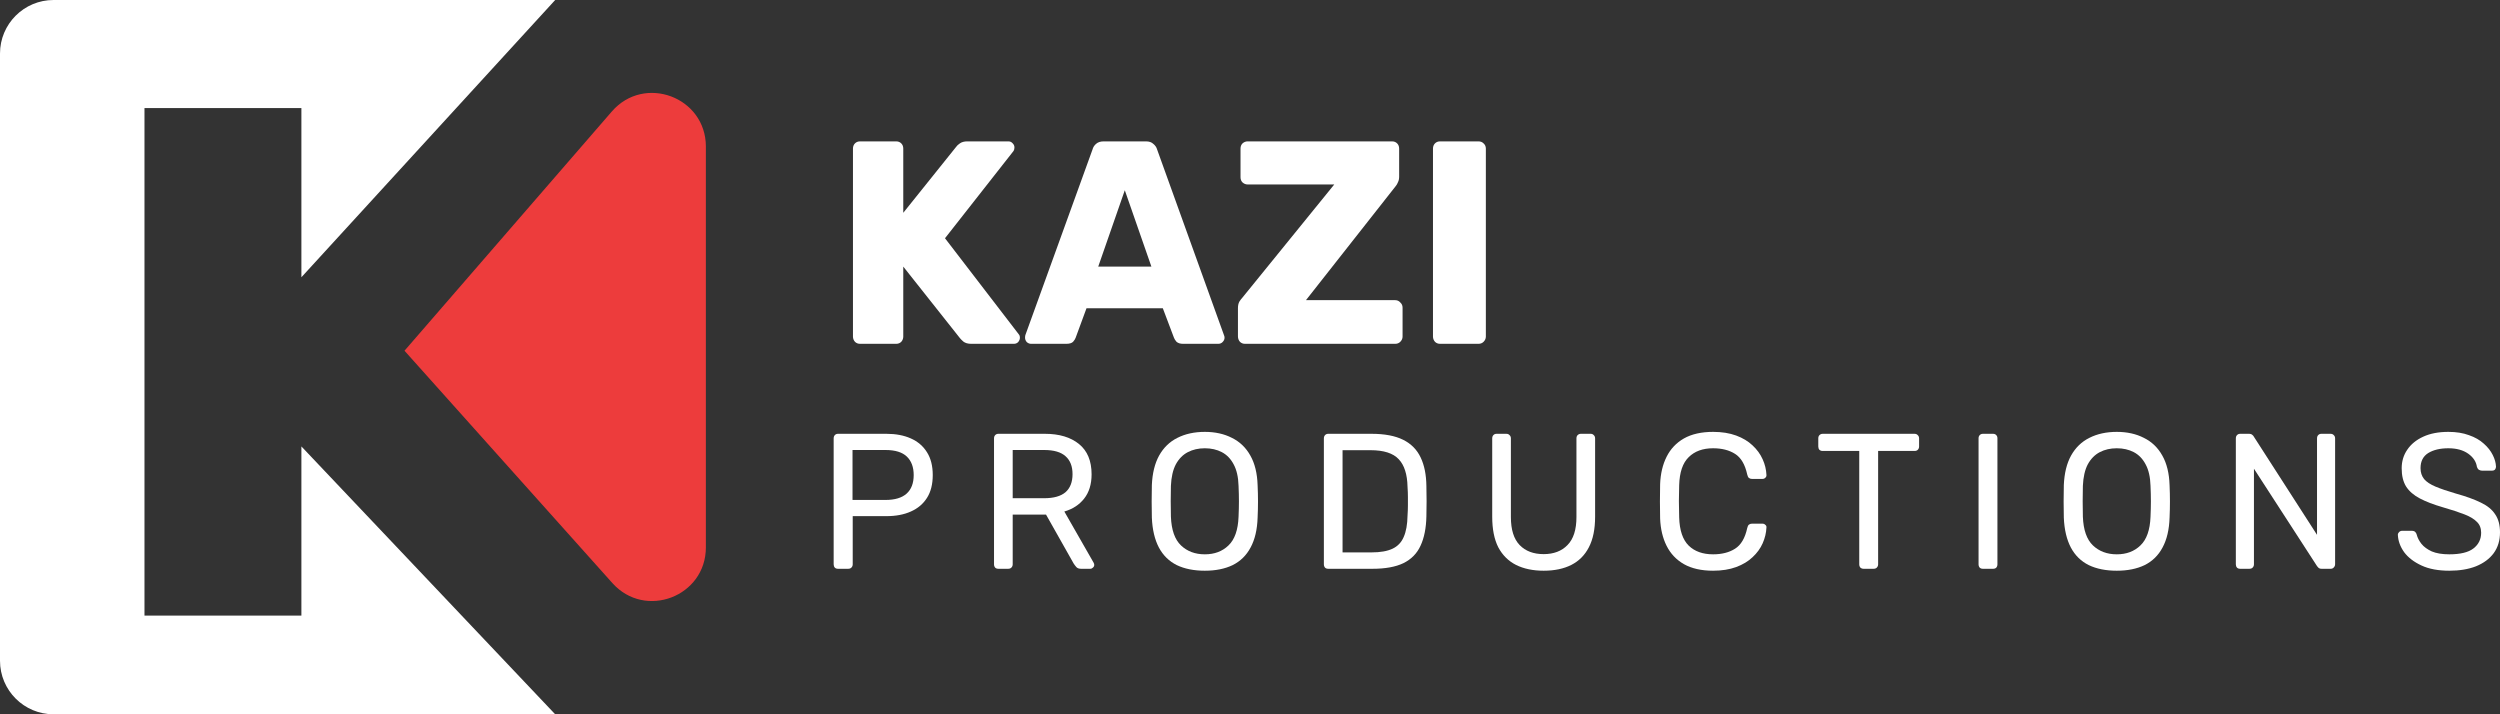 <svg width="140" height="40" viewBox="0 0 140 40" fill="none" xmlns="http://www.w3.org/2000/svg">
<rect x="0" y="0" width="140" height="40" fill="#333333" stroke="none"/>
<path d="M48.166 19.254C48.049 19.254 47.953 19.216 47.878 19.141C47.803 19.055 47.766 18.957 47.766 18.849V8.321C47.766 8.203 47.803 8.106 47.878 8.03C47.953 7.954 48.049 7.917 48.166 7.917H50.183C50.3 7.917 50.396 7.954 50.471 8.03C50.546 8.106 50.583 8.203 50.583 8.321V11.917L53.544 8.224C53.587 8.16 53.656 8.095 53.752 8.03C53.859 7.954 53.998 7.917 54.168 7.917H56.473C56.569 7.917 56.649 7.954 56.713 8.03C56.777 8.095 56.809 8.17 56.809 8.257C56.809 8.332 56.793 8.397 56.761 8.451L52.92 13.342L57.05 18.72C57.092 18.763 57.114 18.828 57.114 18.914C57.114 19.001 57.081 19.081 57.017 19.157C56.953 19.222 56.873 19.254 56.777 19.254H54.392C54.2 19.254 54.051 19.211 53.944 19.125C53.848 19.038 53.784 18.974 53.752 18.93L50.583 14.93V18.849C50.583 18.957 50.546 19.055 50.471 19.141C50.396 19.216 50.3 19.254 50.183 19.254H48.166Z" fill="white"/>
<path d="M57.739 19.254C57.654 19.254 57.574 19.222 57.499 19.157C57.435 19.081 57.403 19.001 57.403 18.914C57.403 18.86 57.408 18.812 57.419 18.768L61.181 8.37C61.212 8.251 61.276 8.149 61.373 8.062C61.479 7.965 61.623 7.917 61.805 7.917H64.174C64.355 7.917 64.494 7.965 64.59 8.062C64.697 8.149 64.766 8.251 64.798 8.37L68.543 18.768C68.565 18.812 68.575 18.86 68.575 18.914C68.575 19.001 68.538 19.081 68.463 19.157C68.399 19.222 68.319 19.254 68.223 19.254H66.254C66.094 19.254 65.972 19.216 65.886 19.141C65.812 19.055 65.764 18.979 65.742 18.914L65.118 17.262H60.844L60.236 18.914C60.215 18.979 60.167 19.055 60.092 19.141C60.017 19.216 59.889 19.254 59.708 19.254H57.739ZM61.501 14.93H64.478L62.989 10.654L61.501 14.93Z" fill="white"/>
<path d="M69.725 19.254C69.608 19.254 69.511 19.216 69.437 19.141C69.362 19.055 69.325 18.952 69.325 18.833V17.262C69.325 17.111 69.351 16.987 69.405 16.89C69.469 16.792 69.522 16.722 69.565 16.679L74.719 10.33H69.869C69.762 10.33 69.666 10.292 69.581 10.216C69.506 10.141 69.469 10.044 69.469 9.925V8.321C69.469 8.203 69.506 8.106 69.581 8.03C69.666 7.954 69.762 7.917 69.869 7.917H77.952C78.07 7.917 78.165 7.954 78.24 8.03C78.315 8.106 78.352 8.203 78.352 8.321V9.893C78.352 10.011 78.331 10.114 78.288 10.2C78.256 10.287 78.208 10.368 78.144 10.443L73.134 16.809H78.128C78.246 16.809 78.342 16.852 78.416 16.938C78.502 17.014 78.544 17.111 78.544 17.23V18.849C78.544 18.957 78.502 19.055 78.416 19.141C78.342 19.216 78.246 19.254 78.128 19.254H69.725Z" fill="white"/>
<path d="M80.647 19.254C80.53 19.254 80.434 19.216 80.359 19.141C80.285 19.055 80.247 18.957 80.247 18.849V8.321C80.247 8.203 80.285 8.106 80.359 8.03C80.434 7.954 80.53 7.917 80.647 7.917H82.792C82.91 7.917 83.006 7.954 83.08 8.03C83.166 8.106 83.208 8.203 83.208 8.321V18.849C83.208 18.957 83.166 19.055 83.08 19.141C83.006 19.216 82.91 19.254 82.792 19.254H80.647Z" fill="white"/>
<path d="M46.93 31.852C46.852 31.852 46.791 31.83 46.749 31.787C46.706 31.737 46.685 31.675 46.685 31.604V24.552C46.685 24.473 46.706 24.412 46.749 24.369C46.791 24.319 46.852 24.293 46.93 24.293H49.641C50.167 24.293 50.622 24.38 51.007 24.552C51.398 24.725 51.7 24.984 51.913 25.33C52.127 25.668 52.234 26.093 52.234 26.604C52.234 27.115 52.127 27.54 51.913 27.878C51.7 28.217 51.398 28.472 51.007 28.645C50.622 28.818 50.167 28.904 49.641 28.904H47.752V31.604C47.752 31.675 47.727 31.737 47.677 31.787C47.635 31.83 47.574 31.852 47.496 31.852H46.93ZM47.741 27.997H49.587C50.114 27.997 50.508 27.878 50.772 27.641C51.035 27.403 51.167 27.058 51.167 26.604C51.167 26.158 51.038 25.812 50.782 25.567C50.526 25.323 50.128 25.2 49.587 25.2H47.741V27.997Z" fill="white"/>
<path d="M55.911 31.852C55.833 31.852 55.772 31.83 55.729 31.787C55.687 31.737 55.665 31.675 55.665 31.604V24.552C55.665 24.473 55.687 24.412 55.729 24.369C55.772 24.319 55.833 24.293 55.911 24.293H58.514C59.318 24.293 59.955 24.484 60.425 24.866C60.894 25.247 61.129 25.812 61.129 26.561C61.129 27.115 60.99 27.569 60.713 27.921C60.442 28.267 60.072 28.508 59.603 28.645L61.246 31.517C61.268 31.56 61.278 31.6 61.278 31.636C61.278 31.694 61.253 31.744 61.203 31.787C61.161 31.83 61.111 31.852 61.054 31.852H60.542C60.421 31.852 60.332 31.819 60.275 31.755C60.218 31.69 60.169 31.625 60.126 31.56L58.578 28.818H56.711V31.604C56.711 31.675 56.686 31.737 56.636 31.787C56.594 31.83 56.533 31.852 56.455 31.852H55.911ZM56.711 27.9H58.472C59.005 27.9 59.404 27.788 59.667 27.565C59.93 27.335 60.062 26.996 60.062 26.55C60.062 26.111 59.93 25.776 59.667 25.546C59.411 25.316 59.013 25.2 58.472 25.2H56.711V27.9Z" fill="white"/>
<path d="M67.471 31.96C66.859 31.96 66.336 31.855 65.902 31.647C65.468 31.431 65.134 31.103 64.899 30.664C64.664 30.218 64.532 29.66 64.504 28.99C64.497 28.674 64.493 28.371 64.493 28.083C64.493 27.788 64.497 27.482 64.504 27.166C64.532 26.503 64.668 25.953 64.909 25.514C65.159 25.067 65.5 24.736 65.934 24.52C66.375 24.297 66.887 24.185 67.471 24.185C68.047 24.185 68.552 24.297 68.986 24.52C69.427 24.736 69.772 25.067 70.021 25.514C70.27 25.953 70.405 26.503 70.426 27.166C70.441 27.482 70.448 27.788 70.448 28.083C70.448 28.371 70.441 28.674 70.426 28.99C70.405 29.66 70.273 30.218 70.031 30.664C69.797 31.103 69.462 31.431 69.028 31.647C68.594 31.855 68.075 31.96 67.471 31.96ZM67.471 31.042C68.011 31.042 68.452 30.876 68.794 30.545C69.142 30.214 69.331 29.678 69.359 28.936C69.373 28.613 69.38 28.325 69.38 28.073C69.38 27.813 69.373 27.526 69.359 27.209C69.345 26.712 69.252 26.309 69.082 25.999C68.918 25.69 68.698 25.463 68.42 25.319C68.143 25.175 67.826 25.103 67.471 25.103C67.115 25.103 66.798 25.175 66.521 25.319C66.243 25.463 66.019 25.69 65.849 25.999C65.685 26.309 65.592 26.712 65.571 27.209C65.564 27.526 65.56 27.813 65.56 28.073C65.56 28.325 65.564 28.613 65.571 28.936C65.6 29.678 65.788 30.214 66.137 30.545C66.485 30.876 66.93 31.042 67.471 31.042Z" fill="white"/>
<path d="M74.383 31.852C74.304 31.852 74.244 31.83 74.201 31.787C74.159 31.737 74.137 31.675 74.137 31.604V24.552C74.137 24.473 74.159 24.412 74.201 24.369C74.244 24.319 74.304 24.293 74.383 24.293H76.805C77.538 24.293 78.128 24.405 78.576 24.628C79.024 24.851 79.352 25.182 79.558 25.622C79.764 26.053 79.871 26.586 79.878 27.22C79.885 27.544 79.889 27.828 79.889 28.073C79.889 28.317 79.885 28.598 79.878 28.915C79.864 29.577 79.754 30.128 79.547 30.567C79.348 30.999 79.028 31.323 78.587 31.539C78.153 31.747 77.577 31.852 76.858 31.852H74.383ZM75.183 30.934H76.805C77.296 30.934 77.687 30.866 77.979 30.729C78.27 30.592 78.48 30.372 78.608 30.07C78.743 29.768 78.814 29.368 78.822 28.872C78.836 28.656 78.843 28.468 78.843 28.31C78.843 28.145 78.843 27.983 78.843 27.824C78.843 27.659 78.836 27.471 78.822 27.263C78.807 26.564 78.644 26.05 78.331 25.719C78.018 25.38 77.491 25.211 76.751 25.211H75.183V30.934Z" fill="white"/>
<path d="M86.445 31.96C85.848 31.96 85.332 31.852 84.898 31.636C84.471 31.42 84.141 31.092 83.906 30.653C83.678 30.207 83.564 29.635 83.564 28.936V24.552C83.564 24.473 83.586 24.412 83.628 24.369C83.671 24.319 83.731 24.293 83.81 24.293H84.354C84.432 24.293 84.493 24.319 84.535 24.369C84.585 24.412 84.61 24.473 84.61 24.552V28.958C84.61 29.663 84.774 30.185 85.101 30.524C85.428 30.862 85.876 31.031 86.445 31.031C87.007 31.031 87.452 30.862 87.779 30.524C88.114 30.185 88.281 29.663 88.281 28.958V24.552C88.281 24.473 88.302 24.412 88.345 24.369C88.395 24.319 88.455 24.293 88.526 24.293H89.081C89.152 24.293 89.209 24.319 89.252 24.369C89.302 24.412 89.326 24.473 89.326 24.552V28.936C89.326 29.635 89.209 30.207 88.974 30.653C88.747 31.092 88.419 31.42 87.993 31.636C87.566 31.852 87.05 31.96 86.445 31.96Z" fill="white"/>
<path d="M95.934 31.96C95.279 31.96 94.735 31.837 94.301 31.593C93.874 31.348 93.55 31.006 93.33 30.567C93.109 30.128 92.989 29.617 92.967 29.034C92.96 28.738 92.956 28.422 92.956 28.083C92.956 27.745 92.96 27.421 92.967 27.112C92.989 26.529 93.109 26.017 93.33 25.578C93.55 25.139 93.874 24.797 94.301 24.552C94.735 24.308 95.279 24.185 95.934 24.185C96.424 24.185 96.855 24.254 97.225 24.39C97.595 24.527 97.901 24.711 98.142 24.941C98.391 25.172 98.58 25.431 98.708 25.719C98.836 25.999 98.907 26.291 98.921 26.593C98.928 26.658 98.907 26.712 98.857 26.755C98.815 26.798 98.761 26.82 98.697 26.82H98.11C98.046 26.82 97.99 26.802 97.94 26.766C97.897 26.73 97.865 26.665 97.844 26.572C97.723 26.01 97.495 25.625 97.161 25.416C96.834 25.208 96.424 25.103 95.934 25.103C95.357 25.103 94.902 25.269 94.568 25.6C94.233 25.924 94.055 26.446 94.034 27.166C94.013 27.756 94.013 28.36 94.034 28.98C94.055 29.7 94.233 30.225 94.568 30.556C94.902 30.88 95.357 31.042 95.934 31.042C96.424 31.042 96.834 30.938 97.161 30.729C97.495 30.52 97.723 30.135 97.844 29.573C97.865 29.48 97.897 29.415 97.94 29.379C97.99 29.343 98.046 29.325 98.11 29.325H98.697C98.761 29.325 98.815 29.347 98.857 29.39C98.907 29.426 98.928 29.476 98.921 29.541C98.907 29.843 98.836 30.139 98.708 30.427C98.58 30.715 98.391 30.974 98.142 31.204C97.901 31.434 97.595 31.618 97.225 31.755C96.855 31.891 96.424 31.96 95.934 31.96Z" fill="white"/>
<path d="M104.364 31.852C104.293 31.852 104.232 31.83 104.182 31.787C104.14 31.737 104.118 31.675 104.118 31.604V25.254H102.069C101.998 25.254 101.938 25.233 101.888 25.19C101.845 25.139 101.824 25.078 101.824 25.006V24.552C101.824 24.473 101.845 24.412 101.888 24.369C101.938 24.319 101.998 24.293 102.069 24.293H107.213C107.291 24.293 107.352 24.319 107.394 24.369C107.444 24.412 107.469 24.473 107.469 24.552V25.006C107.469 25.078 107.444 25.139 107.394 25.19C107.352 25.233 107.291 25.254 107.213 25.254H105.175V31.604C105.175 31.675 105.15 31.737 105.1 31.787C105.057 31.83 104.997 31.852 104.919 31.852H104.364Z" fill="white"/>
<path d="M111.045 31.852C110.966 31.852 110.906 31.83 110.863 31.787C110.821 31.737 110.799 31.675 110.799 31.604V24.542C110.799 24.47 110.821 24.412 110.863 24.369C110.906 24.319 110.966 24.293 111.045 24.293H111.61C111.689 24.293 111.749 24.319 111.792 24.369C111.834 24.412 111.856 24.47 111.856 24.542V31.604C111.856 31.675 111.834 31.737 111.792 31.787C111.749 31.83 111.689 31.852 111.61 31.852H111.045Z" fill="white"/>
<path d="M118.54 31.96C117.929 31.96 117.406 31.855 116.972 31.647C116.538 31.431 116.203 31.103 115.969 30.664C115.734 30.218 115.602 29.66 115.574 28.99C115.567 28.674 115.563 28.371 115.563 28.083C115.563 27.788 115.567 27.482 115.574 27.166C115.602 26.503 115.737 25.953 115.979 25.514C116.228 25.067 116.57 24.736 117.004 24.52C117.445 24.297 117.957 24.185 118.54 24.185C119.117 24.185 119.622 24.297 120.056 24.52C120.497 24.736 120.842 25.067 121.091 25.514C121.34 25.953 121.475 26.503 121.496 27.166C121.51 27.482 121.517 27.788 121.517 28.083C121.517 28.371 121.51 28.674 121.496 28.99C121.475 29.66 121.343 30.218 121.101 30.664C120.867 31.103 120.532 31.431 120.098 31.647C119.664 31.855 119.145 31.96 118.54 31.96ZM118.54 31.042C119.081 31.042 119.522 30.876 119.863 30.545C120.212 30.214 120.401 29.678 120.429 28.936C120.443 28.613 120.45 28.325 120.45 28.073C120.45 27.813 120.443 27.526 120.429 27.209C120.415 26.712 120.322 26.309 120.152 25.999C119.988 25.69 119.767 25.463 119.49 25.319C119.213 25.175 118.896 25.103 118.54 25.103C118.185 25.103 117.868 25.175 117.591 25.319C117.313 25.463 117.089 25.69 116.918 25.999C116.755 26.309 116.662 26.712 116.641 27.209C116.634 27.526 116.63 27.813 116.63 28.073C116.63 28.325 116.634 28.613 116.641 28.936C116.669 29.678 116.858 30.214 117.206 30.545C117.555 30.876 118 31.042 118.54 31.042Z" fill="white"/>
<path d="M125.452 31.852C125.374 31.852 125.314 31.83 125.271 31.787C125.228 31.737 125.207 31.675 125.207 31.604V24.552C125.207 24.473 125.228 24.412 125.271 24.369C125.314 24.319 125.374 24.293 125.452 24.293H125.943C126.029 24.293 126.093 24.315 126.135 24.358C126.178 24.394 126.203 24.423 126.21 24.445L129.753 29.951V24.552C129.753 24.473 129.774 24.412 129.817 24.369C129.859 24.319 129.92 24.293 129.998 24.293H130.51C130.589 24.293 130.649 24.319 130.692 24.369C130.742 24.412 130.766 24.473 130.766 24.552V31.593C130.766 31.665 130.742 31.726 130.692 31.776C130.649 31.827 130.592 31.852 130.521 31.852H130.009C129.931 31.852 129.87 31.83 129.827 31.787C129.792 31.744 129.767 31.715 129.753 31.701L126.221 26.248V31.604C126.221 31.675 126.196 31.737 126.146 31.787C126.103 31.83 126.043 31.852 125.965 31.852H125.452Z" fill="white"/>
<path d="M137.162 31.96C136.543 31.96 136.023 31.863 135.604 31.668C135.184 31.474 134.86 31.226 134.633 30.923C134.412 30.614 134.295 30.29 134.28 29.951C134.28 29.894 134.302 29.843 134.345 29.8C134.394 29.75 134.451 29.725 134.515 29.725H135.059C135.145 29.725 135.209 29.746 135.252 29.789C135.294 29.833 135.323 29.883 135.337 29.941C135.38 30.113 135.469 30.286 135.604 30.459C135.739 30.625 135.931 30.765 136.18 30.88C136.436 30.988 136.763 31.042 137.162 31.042C137.773 31.042 138.222 30.934 138.506 30.718C138.798 30.495 138.944 30.2 138.944 29.833C138.944 29.581 138.865 29.379 138.709 29.228C138.559 29.07 138.328 28.929 138.015 28.807C137.702 28.684 137.297 28.551 136.799 28.407C136.279 28.256 135.849 28.091 135.508 27.911C135.166 27.731 134.91 27.508 134.739 27.241C134.576 26.975 134.494 26.637 134.494 26.226C134.494 25.837 134.597 25.492 134.803 25.19C135.01 24.88 135.308 24.635 135.7 24.455C136.091 24.275 136.56 24.185 137.108 24.185C137.549 24.185 137.933 24.247 138.261 24.369C138.595 24.484 138.872 24.642 139.093 24.844C139.314 25.038 139.481 25.251 139.595 25.481C139.708 25.704 139.769 25.924 139.776 26.14C139.776 26.19 139.758 26.241 139.723 26.291C139.687 26.334 139.63 26.356 139.552 26.356H138.986C138.937 26.356 138.883 26.341 138.826 26.312C138.776 26.284 138.737 26.23 138.709 26.151C138.666 25.855 138.503 25.607 138.218 25.405C137.933 25.204 137.564 25.103 137.108 25.103C136.646 25.103 136.269 25.193 135.977 25.373C135.693 25.553 135.55 25.834 135.55 26.215C135.55 26.46 135.618 26.665 135.753 26.831C135.888 26.989 136.102 27.13 136.393 27.252C136.685 27.374 137.066 27.504 137.535 27.641C138.104 27.799 138.57 27.968 138.933 28.148C139.296 28.321 139.563 28.541 139.733 28.807C139.911 29.066 140 29.401 140 29.811C140 30.265 139.883 30.653 139.648 30.977C139.413 31.294 139.082 31.539 138.656 31.712C138.236 31.877 137.738 31.96 137.162 31.96Z" fill="white"/>
<path d="M34.262 6.244L22.652 19.641L34.294 32.653C36.13 34.705 39.529 33.406 39.529 30.653V8.209C39.529 5.432 36.081 4.146 34.262 6.244Z" fill="#ED3C3C"/>
<path d="M0 37V3C0 1.343 1.343 0 3 0H31.091L16.878 15.526V6.053H8.091V34.474H16.878V25L31.091 40H3C1.343 40 0 38.657 0 37Z" fill="white"/>
</svg>
